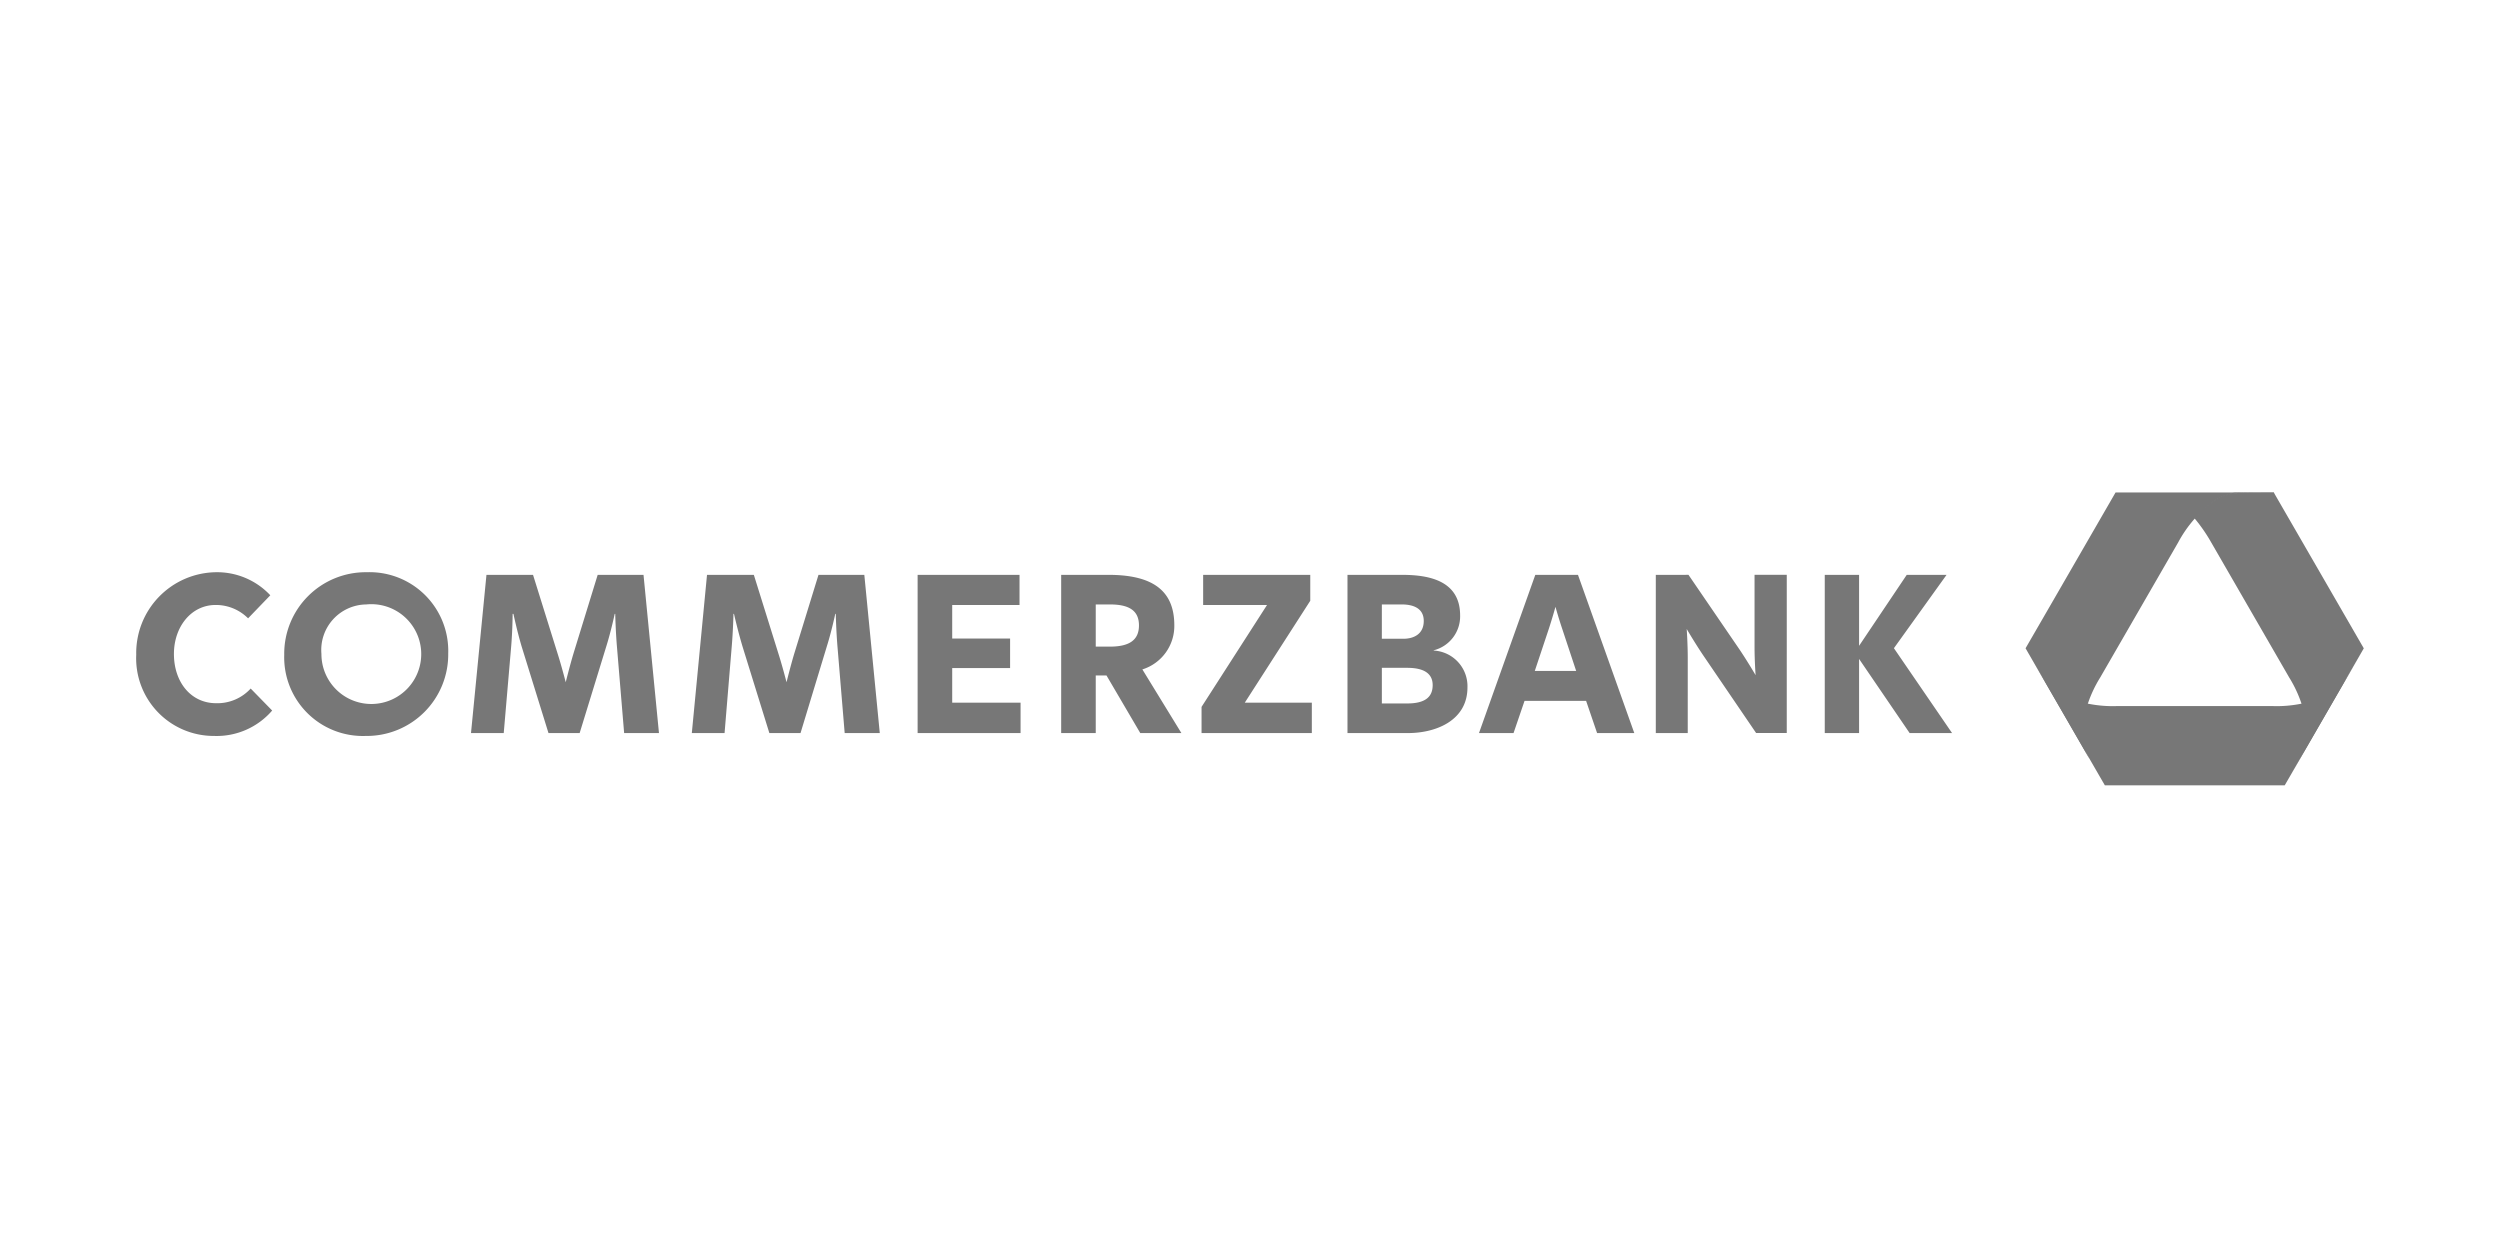 <svg xmlns="http://www.w3.org/2000/svg" width="180" height="90" viewBox="0 0 180 90"><g id="Gruppe_658" data-name="Gruppe 658" transform="translate(-70 -404)"><rect id="Commerzbank" width="180" height="90" rx="2" transform="translate(70 404)" fill="none"></rect><g id="g3651" transform="translate(79.809 439.458)"><path id="path201" d="M1490.938-2164.678c-.441,0-1.753,0-3.278,1.851h0l.06.071h0a6.765,6.765,0,0,1,1.41-1.267h0a3.723,3.723,0,0,1,1.52-.575h0c.341-.038,1.469-.023,2.753-.023h0a.016.016,0,0,1,.013.007h0l-.033-.056a.013.013,0,0,0-.012-.008h-2.433Z" transform="translate(-1339.472 2164.678)" fill="#777"></path><path id="path225" d="M1451.2-2164.678a.013.013,0,0,0-.013.007h0l-4.776,8.271-1.5,2.594-.173.3-.023.039a.017.017,0,0,0,0,.014h0l4.549,7.88v-.033c-.1-.181-.17-.321-.208-.408h0a3.719,3.719,0,0,1-.27-1.606h0a8.939,8.939,0,0,1,1.3-3.737h0l2.806-4.86h0l2.806-4.862h0a8.939,8.939,0,0,1,2.589-2.99h0a3.715,3.715,0,0,1,1.525-.57h0c.341-.039,1.476-.04,2.762-.04H1451.2Z" transform="translate(-1308.68 2164.678)" fill="#777"></path><path id="path249" d="M1444.864-2124.775c.072.125.143.249.213.369h0Zm22.883,2.308a3.723,3.723,0,0,1-1.256,1.036h0a8.945,8.945,0,0,1-3.883.747h-11.227a8.94,8.94,0,0,1-3.883-.747h0a3.719,3.719,0,0,1-1.257-1.036h0c-.177-.241-.629-1.012-1.165-1.939h0l1.141,1.978,4.3,7.441a.015.015,0,0,0,.012.007h12.938a.017.017,0,0,0,.011-.007h0l5.637-9.763c-.622,1.076-1.167,2.014-1.365,2.283" transform="translate(-1308.782 2136.064)" fill="#777"></path><path id="path273" d="M1490.668-2164.638a3.719,3.719,0,0,0-1.525.57h0a6.535,6.535,0,0,0-1.4,1.269h0a11.723,11.723,0,0,1,1.188,1.721h0l2.807,4.862h0s1.849,3.2,2.807,4.86h0a8.943,8.943,0,0,1,1.294,3.737h0a3.745,3.745,0,0,1-.269,1.606h0c-.132.3-.656,1.216-1.265,2.271h0l5.608-9.711s0,0,0,0h0v-.006a.007.007,0,0,0,0,0h0l-6.469-11.2a.012.012,0,0,0-.012-.008h0c-1.286,0-2.42,0-2.762.04" transform="translate(-1339.531 2164.678)" fill="#777"></path><path id="path177" d="M969.586,100.737a5.818,5.818,0,0,0-5.752,5.941,5.589,5.589,0,0,0,5.6,5.847,5.278,5.278,0,0,0,4.187-1.829l-1.547-1.584a3.244,3.244,0,0,1-2.49,1.056c-1.813,0-3.036-1.519-3.036-3.546,0-1.962,1.25-3.527,3-3.527a3.272,3.272,0,0,1,2.339.962l1.6-1.66A5.25,5.25,0,0,0,969.586,100.737Zm10.845,0a5.869,5.869,0,0,0-5.941,5.941,5.665,5.665,0,0,0,5.866,5.847,5.868,5.868,0,0,0,5.941-5.941A5.666,5.666,0,0,0,980.431,100.737Zm8.619.189-1.113,11.392h2.357l.528-6.148c.107-1.2.113-2.433.113-2.433h.057s.262,1.246.6,2.376l1.924,6.205h2.244l1.924-6.262c.341-1.088.6-2.32.6-2.32h.038s.026,1.233.132,2.471l.509,6.111h2.508l-1.113-11.392h-3.3l-1.735,5.639c-.277.919-.566,2.094-.566,2.094s-.3-1.173-.6-2.112l-1.754-5.62Zm15.88,0-1.094,11.392h2.358l.509-6.148c.106-1.2.132-2.433.132-2.433h.038s.281,1.246.622,2.376l1.924,6.205h2.244l1.9-6.262c.342-1.088.6-2.32.6-2.32h.038s.026,1.233.132,2.471l.509,6.111h2.527l-1.113-11.392h-3.3l-1.735,5.639c-.278.919-.566,2.094-.566,2.094s-.3-1.173-.6-2.112l-1.754-5.62Zm15.164,0v11.392h7.412v-2.188h-4.922v-2.49h4.168v-2.131h-4.168v-2.414h4.847v-2.169Zm10.336,0v11.392h2.489v-4.149h.773l2.433,4.149h2.961l-2.81-4.583a3.278,3.278,0,0,0,2.3-3.169c0-2.3-1.3-3.64-4.734-3.64Zm10.222,0v2.169h4.6l-4.715,7.337v1.886h7.94v-2.188h-4.828l4.715-7.337v-1.867Zm10.392,0v11.392h4.357c2.027,0,4.281-.914,4.281-3.282a2.571,2.571,0,0,0-2.433-2.659v-.019a2.518,2.518,0,0,0,1.905-2.508c0-2.475-2.183-2.923-4.168-2.923Zm13.523,0-4.055,11.392H1063l.792-2.32h4.432l.792,2.32h2.678l-4.055-11.392Zm8.676,0v11.392h2.3V106.9c0-1.024-.075-2.075-.075-2.075s.535.915,1.131,1.811l3.866,5.677h2.207V100.925h-2.32v5.168c0,1.024.076,2.056.076,2.056s-.533-.914-1.132-1.811l-3.7-5.413Zm12.165,0v11.392h2.471V106.98l3.64,5.338h3.055l-4.187-6.111,3.791-5.281h-2.867l-3.432,5.111v-5.111Zm-105.015,2.131a3.593,3.593,0,1,1-3.225,3.565A3.279,3.279,0,0,1,980.393,103.057Zm52.526,0h1.019c1.322,0,2.093.4,2.093,1.509,0,1.067-.707,1.528-2.093,1.528h-1.019Zm20.6,0h1.433c.789,0,1.584.249,1.584,1.188,0,.917-.68,1.283-1.471,1.283h-1.547Zm12.5.17s.212.771.491,1.6l1,3.018h-2.98l1-3C1065.807,104,1066.019,103.226,1066.019,103.226Zm-12.5,4.394h1.829c1.108,0,1.83.349,1.83,1.245,0,.875-.571,1.32-1.83,1.32h-1.829Z" transform="translate(-963.834 -94.995)" fill="#777"></path></g></g></svg>